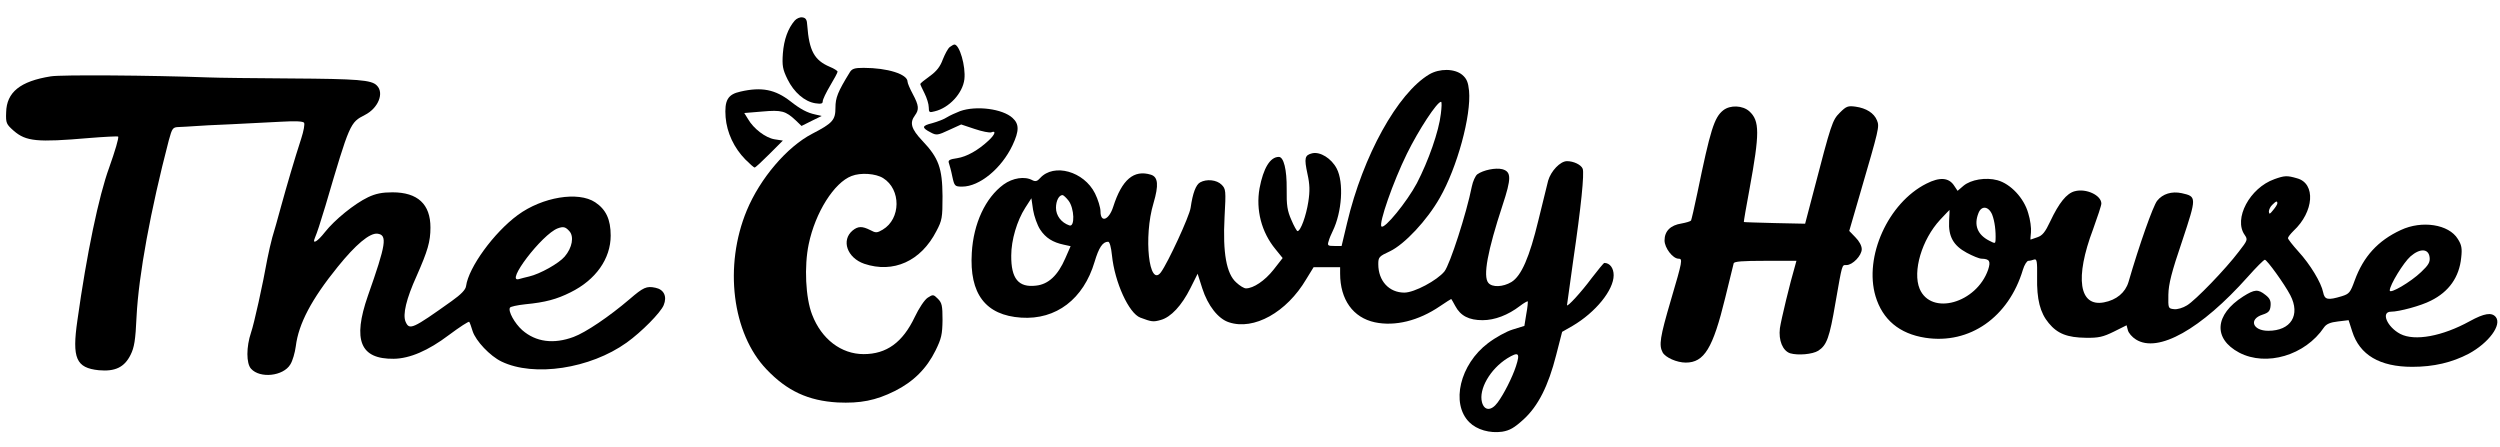 <?xml version="1.0" standalone="no"?>
<!DOCTYPE svg PUBLIC "-//W3C//DTD SVG 20010904//EN"
 "http://www.w3.org/TR/2001/REC-SVG-20010904/DTD/svg10.dtd">
<svg version="1.0" xmlns="http://www.w3.org/2000/svg"
 width="1179pt" height="211pt" viewBox="0 0 1179 211"
 preserveAspectRatio="xMidYMid meet">

<g transform="translate(0,211) scale(0.1,-0.1)"
fill="#000000" stroke="none">
<path d="M3748 2013 c-32 -37 -51 -90 -56 -155 -4 -58 -1 -75 22 -122 30 -61
80 -105 131 -113 27 -4 35 -2 35 9 0 9 16 42 35 74 19 32 35 61 35 66 0 4 -17
15 -37 23 -73 31 -97 76 -106 195 -1 27 -7 36 -23 38 -11 2 -27 -5 -36 -15z"/>
<path d="M4479 1888 c-9 -7 -23 -34 -33 -59 -12 -33 -29 -55 -61 -78 -25 -18
-45 -34 -45 -37 0 -3 9 -22 20 -44 11 -22 20 -51 20 -66 0 -24 3 -26 28 -19
68 16 132 85 140 151 7 62 -23 164 -47 164 -4 0 -14 -6 -22 -12z"/>
<path d="M4007 1768 c-56 -91 -67 -119 -67 -166 0 -58 -13 -73 -110 -123 -119
-62 -245 -210 -308 -361 -109 -262 -69 -581 93 -750 97 -102 197 -148 335
-156 107 -5 180 9 270 54 88 44 150 106 192 191 28 57 32 76 33 144 0 68 -3
81 -22 100 -21 21 -23 21 -48 5 -15 -10 -41 -49 -61 -91 -57 -120 -133 -175
-241 -175 -106 0 -199 71 -243 186 -31 79 -38 229 -16 333 31 149 120 290 202
321 43 17 114 12 149 -10 85 -53 84 -192 -2 -243 -27 -16 -33 -16 -59 -2 -38
19 -57 19 -83 -2 -55 -46 -26 -129 55 -157 137 -46 267 12 340 154 27 51 29
63 29 165 -1 132 -18 180 -95 261 -53 56 -61 85 -35 120 20 27 19 46 -10 100
-14 26 -25 52 -25 59 0 35 -94 65 -207 65 -44 0 -55 -4 -66 -22z"/>
<path d="M6740 1759 c-149 -89 -312 -383 -387 -700 l-26 -109 -34 0 c-31 0
-34 2 -27 23 3 12 12 33 19 47 44 90 53 230 19 295 -25 48 -78 81 -116 72 -35
-9 -38 -22 -22 -97 11 -49 12 -81 4 -132 -10 -65 -36 -138 -51 -138 -3 0 -17
24 -29 53 -19 43 -23 68 -22 146 1 91 -14 151 -37 151 -41 0 -73 -53 -91 -148
-18 -102 9 -207 75 -287 l34 -42 -43 -55 c-41 -52 -95 -88 -130 -88 -9 0 -29
12 -46 28 -46 41 -64 139 -55 308 7 126 6 133 -14 153 -23 23 -70 28 -101 11
-20 -11 -35 -50 -45 -120 -6 -41 -107 -259 -140 -304 -56 -75 -83 167 -35 326
25 85 22 123 -12 134 -81 25 -137 -23 -178 -151 -20 -63 -60 -78 -60 -22 0 18
-12 57 -26 85 -52 104 -194 144 -259 72 -13 -15 -22 -17 -36 -10 -36 20 -93
11 -136 -20 -86 -63 -142 -184 -150 -322 -12 -194 65 -295 233 -306 165 -11
294 88 346 263 20 67 38 95 64 95 7 0 14 -25 18 -64 13 -128 80 -274 134 -294
53 -20 61 -21 96 -11 48 13 99 68 140 150 l34 68 22 -69 c26 -81 75 -144 126
-160 117 -39 272 47 364 203 l35 57 62 0 63 0 0 -30 c0 -123 61 -208 164 -230
95 -20 206 7 307 76 28 19 52 34 53 34 1 0 9 -15 19 -33 25 -47 65 -67 129
-67 57 0 120 24 176 67 18 14 35 23 37 22 1 -2 -1 -29 -7 -60 l-9 -56 -55 -17
c-30 -9 -82 -38 -116 -64 -133 -100 -177 -285 -89 -373 36 -36 97 -53 155 -45
36 6 57 18 101 58 69 63 117 158 154 304 l28 109 49 28 c109 64 194 169 194
239 0 34 -18 58 -44 58 -3 0 -30 -33 -60 -72 -48 -65 -116 -139 -116 -127 0 2
13 96 29 209 38 258 53 412 45 434 -7 19 -43 36 -74 36 -32 0 -76 -47 -89 -92
-6 -24 -27 -108 -46 -187 -42 -174 -80 -262 -127 -291 -40 -24 -91 -26 -109
-4 -26 31 -4 150 67 366 42 127 42 158 -1 170 -32 8 -90 -4 -118 -24 -9 -7
-21 -33 -26 -58 -25 -126 -103 -367 -129 -400 -34 -42 -142 -100 -189 -100
-72 0 -123 55 -123 134 0 33 3 37 55 61 69 33 175 146 235 252 82 143 149 388
138 505 -4 40 -11 57 -32 75 -36 30 -107 31 -156 2z m55 -186 c-9 -82 -59
-223 -113 -327 -47 -88 -153 -218 -167 -204 -14 13 55 211 120 343 55 112 142
245 161 245 4 0 3 -26 -1 -57z m-1756 -409 c28 -36 31 -127 4 -117 -38 13 -63
46 -63 83 0 33 14 60 31 60 4 0 17 -12 28 -26z m-134 -136 c26 -40 60 -61 112
-72 l32 -7 -25 -57 c-35 -81 -80 -123 -138 -129 -83 -10 -118 33 -117 142 0
73 27 164 66 225 l29 45 8 -55 c5 -30 20 -72 33 -92z m2244 -646 c-17 -52 -57
-131 -86 -170 -30 -41 -63 -40 -74 1 -16 61 38 156 119 207 54 33 62 26 41
-38z"/>
<path d="M240 1750 c-145 -23 -209 -75 -211 -170 -2 -51 1 -56 36 -87 58 -50
110 -55 354 -34 74 6 136 9 138 7 5 -4 -15 -70 -42 -146 -49 -134 -106 -406
-150 -721 -26 -179 -6 -224 101 -235 77 -7 121 14 150 73 17 34 23 68 28 180
10 197 66 501 152 831 16 59 19 62 48 63 17 1 49 2 71 4 22 2 101 6 175 9 74
4 181 9 236 12 68 4 104 2 108 -5 4 -6 -2 -39 -13 -73 -34 -105 -67 -218 -96
-323 -15 -55 -33 -120 -41 -145 -7 -25 -17 -70 -23 -100 -22 -123 -63 -308
-77 -348 -23 -68 -23 -146 0 -171 42 -47 152 -35 185 20 11 17 22 56 26 86 13
106 74 222 198 375 84 104 150 160 187 156 48 -6 41 -49 -45 -293 -73 -210
-36 -299 122 -297 75 1 162 38 260 112 51 38 94 66 96 62 3 -4 10 -24 16 -44
15 -46 82 -117 136 -143 153 -74 418 -34 590 89 70 50 161 142 175 177 17 41
1 74 -39 82 -42 9 -57 2 -122 -54 -96 -82 -207 -157 -264 -178 -94 -35 -178
-24 -242 32 -36 32 -68 90 -58 106 2 5 35 12 72 16 95 9 149 24 213 56 120 59
190 159 190 268 0 76 -22 123 -73 157 -80 53 -249 25 -365 -60 -113 -83 -232
-247 -244 -335 -2 -17 -23 -39 -68 -71 -185 -132 -199 -138 -217 -98 -15 34 3
109 52 217 52 118 65 161 65 228 0 110 -60 166 -179 166 -49 0 -79 -6 -115
-23 -65 -31 -158 -107 -203 -164 -36 -46 -62 -61 -48 -28 12 29 23 63 50 152
115 391 116 392 186 428 63 32 92 104 56 139 -25 26 -89 31 -406 33 -168 1
-344 3 -391 5 -269 10 -693 13 -740 5z m2445 -730 c23 -25 14 -78 -22 -120
-27 -32 -116 -82 -168 -94 -16 -4 -38 -9 -47 -12 -69 -21 108 211 182 239 27
10 37 7 55 -13z"/>
<path d="M3492 1678 c-60 -13 -76 -41 -70 -121 6 -73 40 -145 93 -199 21 -21
40 -38 44 -38 4 0 35 29 70 64 l63 63 -39 6 c-43 7 -99 50 -125 95 l-18 29 85
7 c91 8 110 3 158 -42 l27 -26 48 24 47 23 -30 7 c-38 8 -70 25 -117 62 -72
56 -136 69 -236 46z"/>
<path d="M8127 1590 c-43 -34 -61 -93 -122 -389 -14 -68 -28 -127 -30 -131 -3
-4 -23 -10 -45 -14 -52 -8 -80 -36 -80 -80 0 -35 39 -86 66 -86 20 0 19 -9
-36 -195 -52 -177 -57 -213 -39 -247 13 -24 67 -48 109 -48 87 0 128 67 186
305 20 83 38 156 40 163 2 9 41 12 150 12 l146 0 -6 -22 c-24 -81 -66 -255
-72 -296 -7 -57 13 -106 48 -118 37 -11 106 -5 133 12 40 26 53 61 81 226 33
188 30 178 52 178 29 0 72 45 72 75 0 16 -12 38 -30 56 l-29 30 50 172 c91
312 93 319 81 349 -14 35 -51 58 -101 65 -36 5 -44 2 -74 -28 -36 -36 -40 -49
-126 -379 l-38 -145 -143 3 c-79 2 -145 4 -146 5 -1 1 11 72 27 157 48 262 48
320 -1 365 -31 28 -90 31 -123 5z"/>
<path d="M4528 1586 c-21 -8 -49 -21 -62 -29 -13 -9 -45 -21 -70 -28 -49 -12
-51 -21 -6 -44 26 -14 33 -13 86 12 l57 26 63 -21 c35 -12 71 -19 79 -16 24
10 18 -10 -12 -38 -50 -47 -104 -77 -149 -84 -36 -5 -44 -10 -39 -23 3 -9 11
-37 16 -63 10 -46 12 -48 47 -48 81 0 185 85 237 195 32 68 32 100 0 129 -47
43 -171 59 -247 32z"/>
<path d="M10726 1265 c-116 -41 -194 -187 -140 -263 15 -22 14 -25 -28 -79
-62 -82 -204 -229 -244 -253 -19 -12 -46 -20 -61 -18 -28 3 -28 4 -27 68 1 51
15 106 65 253 69 208 69 210 -2 226 -47 10 -90 -3 -116 -36 -19 -24 -84 -207
-135 -383 -15 -50 -57 -85 -116 -96 -117 -22 -138 115 -51 345 21 58 39 112
39 121 0 39 -72 73 -126 58 -38 -10 -74 -55 -115 -142 -24 -51 -37 -67 -61
-75 -17 -6 -32 -11 -32 -11 -1 0 0 15 2 34 2 19 -3 60 -13 91 -20 71 -83 138
-145 155 -55 15 -125 3 -160 -26 l-28 -24 -16 24 c-25 39 -68 42 -131 10 -181
-91 -295 -345 -240 -531 33 -110 112 -177 235 -196 209 -32 393 97 460 321 7
23 19 42 26 42 7 0 19 3 27 6 13 4 15 -9 14 -83 -2 -105 14 -168 55 -217 41
-50 88 -68 175 -69 60 -1 81 4 132 29 l60 30 6 -23 c3 -13 20 -33 38 -44 104
-66 307 48 528 296 39 44 75 80 80 80 10 0 93 -115 120 -167 49 -94 3 -168
-104 -168 -74 0 -93 55 -27 76 28 9 36 17 38 42 2 22 -3 35 -24 51 -35 28 -51
27 -105 -7 -135 -86 -143 -199 -19 -265 128 -67 311 -13 400 119 11 16 30 24
66 28 l50 6 17 -53 c35 -111 130 -167 283 -167 101 0 187 20 267 62 94 51 157
136 127 173 -19 23 -54 18 -123 -20 -129 -71 -259 -95 -327 -60 -63 33 -93
105 -44 105 38 0 142 28 188 52 85 42 134 111 143 203 5 43 2 60 -16 88 -42
69 -169 89 -269 42 -108 -50 -176 -125 -217 -237 -21 -58 -26 -64 -61 -75 -66
-20 -81 -17 -88 18 -9 46 -61 132 -117 193 -27 30 -49 58 -49 63 0 5 12 20 26
34 97 90 106 224 17 248 -48 14 -59 13 -107 -4z m14 -114 c0 -5 -9 -19 -20
-32 -15 -19 -19 -21 -20 -7 0 9 7 24 16 32 18 18 24 20 24 7z m-1345 -53 c12
-31 18 -77 16 -121 -1 -16 -3 -16 -30 -2 -55 28 -73 73 -51 129 14 38 48 34
65 -6z m-203 -30 c-4 -73 20 -116 83 -150 28 -15 59 -28 70 -28 38 -1 44 -12
31 -52 -55 -158 -269 -218 -323 -90 -34 82 10 232 97 326 24 25 43 46 44 46 0
0 0 -24 -2 -52z m2266 -171 c3 -23 -5 -37 -40 -70 -49 -47 -148 -105 -148 -87
0 26 65 132 98 161 45 39 85 37 90 -4z"/>
</g>
</svg>
